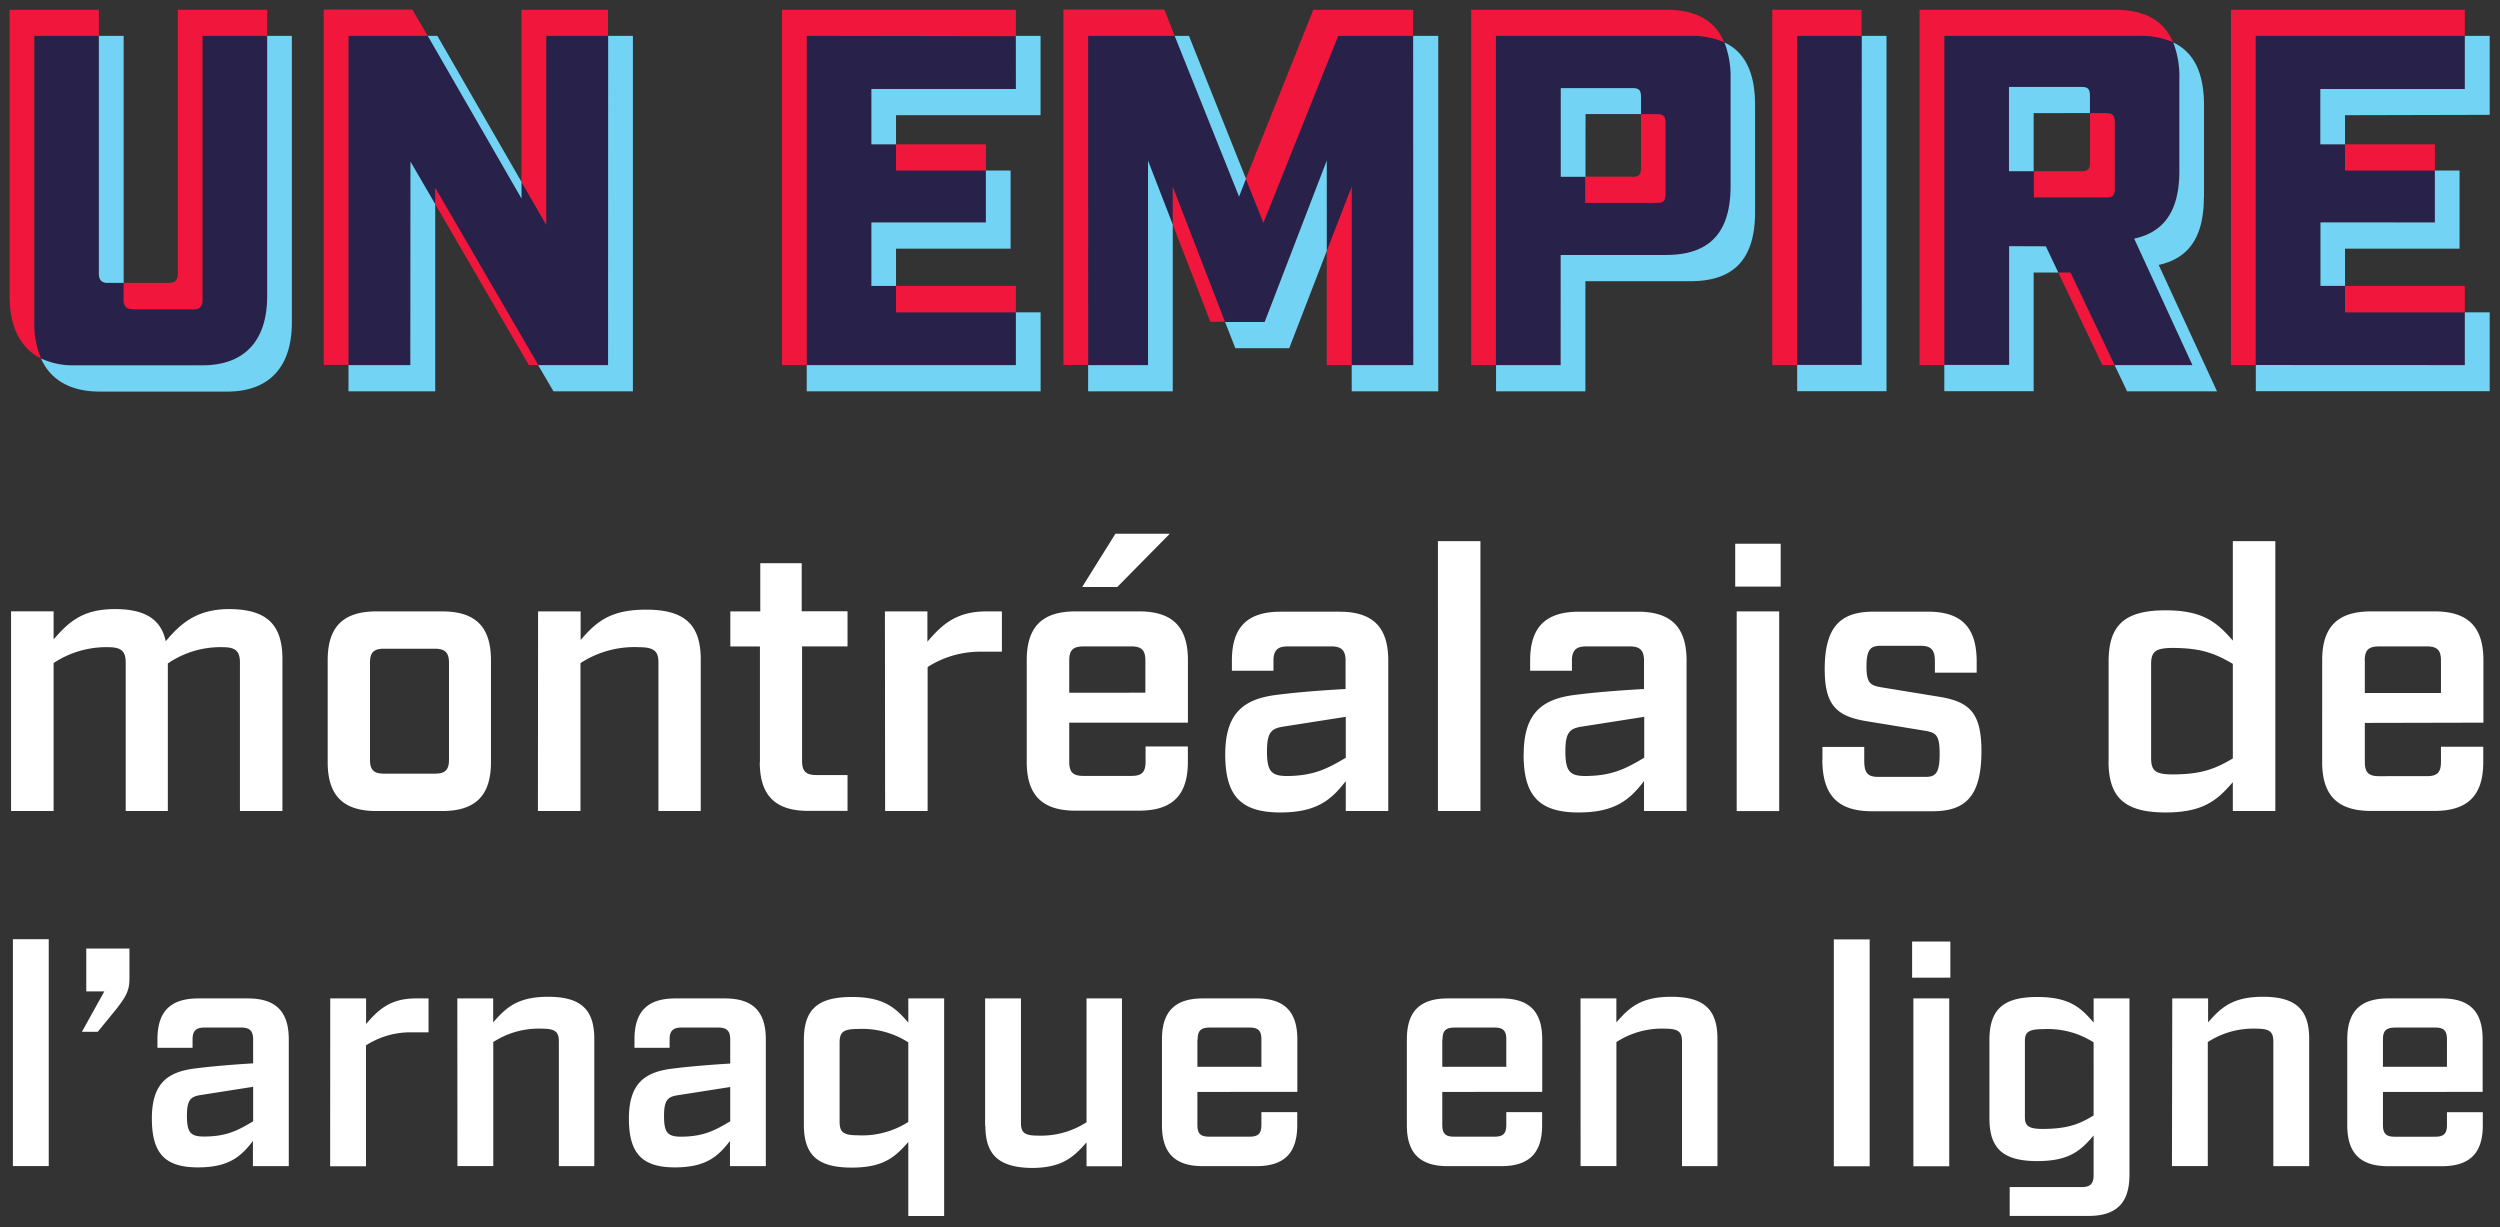 <svg id="Calque_1" data-name="Calque 1" xmlns="http://www.w3.org/2000/svg" viewBox="0 0 488.27 239.7"><rect x="0" y="0" width="488.27" height="239.7" fill="#333333" stroke="none"/><defs><style>.cls-1{fill:#fff;}.cls-2{fill:#28224b;}.cls-3{fill:#f1173c;}.cls-4{fill:#73d3f5;}</style></defs><path class="cls-1" d="M55.16,128.72V158.4h-8.3v-29c0-2.17-.8-3-3.32-3a18.18,18.18,0,0,0-10.76,3.18V158.4H24.55v-29c0-2.17-.8-3-3.4-3a18.61,18.61,0,0,0-10.68,3.1V158.4H2.16v-39h8.31v5.48c3-3.46,5.7-5.92,12-5.92,5.85,0,9,2,9.9,6.28,3-3.61,6.21-6.28,12.42-6.28C52.13,119,55.16,122,55.16,128.72ZM64,148.86V128.94c0-6.5,3-9.53,9.54-9.53H86.36c6.5,0,9.53,3,9.53,9.53v19.92c0,6.5-3,9.54-9.53,9.54H73.51C67,158.4,64,155.36,64,148.86Zm20.94,2.24c2,0,2.75-.72,2.75-2.74V129.44c0-2-.8-2.74-2.75-2.74H75c-2,0-2.74.72-2.74,2.74v18.92c0,2,.72,2.74,2.74,2.74Zm20.15-31.69h8.31V125c3-3.47,5.7-5.93,12.78-5.93,7.65,0,10.68,3,10.68,9.75V158.4H128.6v-29c0-2.16-.79-3-3.83-3a19.31,19.31,0,0,0-11.4,3.11V158.4h-8.31Zm43.33,29.45v-22.6h-5.78v-6.85h5.85V110h8.09v9.39h8.95v6.85h-8.88v22.39c0,2,.79,2.74,2.74,2.74h6.14v7h-7.58C151.42,158.4,148.39,155.36,148.39,148.86Zm24.41-29.45h8.3v5.92c2.89-3.4,5.7-5.92,11.55-5.92h3v7.87h-4.19a19,19,0,0,0-10.32,3V158.4h-8.3Zm36,21.73v7.65c0,2,.72,2.75,2.74,2.75H221c2,0,2.74-.73,2.74-2.75v-3H232v3c0,6.5-3,9.54-9.53,9.54H210.06c-6.5,0-9.53-3-9.53-9.54V128.94c0-6.5,3-9.53,9.53-9.53h12.42c6.49,0,9.53,3,9.53,9.53v12.2Zm0-12.13v6.28H223.7V129c0-2-.72-2.75-2.74-2.75h-9.39C209.55,126.26,208.83,127,208.83,129Zm9.39-14.37h-6.86l6.49-10.4h10.62Zm21.08,32.71c0-8.09,3.61-10.83,10-11.63,3.25-.43,8.16-.86,13.5-1.15V129c0-1.95-.79-2.75-2.74-2.75h-8.6c-1.95,0-2.74.8-2.74,2.75v2H240.6v-2c0-6.5,3-9.53,9.53-9.53h11.48c6.5,0,9.53,3,9.53,9.53V158.4h-8.3v-5.85c-2.82,3.68-5.7,6.13-12.78,6.13C242.33,158.68,239.3,155.43,239.3,147.35Zm23.54.65v-8l-12,1.88c-2.45.36-3.39,1-3.39,4.84s.79,4.84,3.9,4.84C256.7,151.54,259.45,150,262.84,148Zm18-42.31h8.3V158.4h-8.3Zm16.75,41.66c0-8.09,3.61-10.83,10-11.63,3.25-.43,8.16-.86,13.5-1.15V129c0-1.95-.79-2.75-2.74-2.75h-8.59c-1.95,0-2.75.8-2.75,2.75v2h-8.16v-2c0-6.5,3-9.53,9.54-9.53h11.48c6.49,0,9.53,3,9.53,9.53V158.4h-8.31v-5.85c-2.81,3.68-5.7,6.13-12.78,6.13C300.61,158.68,297.57,155.43,297.57,147.35Zm23.54.65v-8l-12,1.88c-2.46.36-3.4,1-3.4,4.84s.8,4.84,3.9,4.84C315,151.54,317.72,150,321.11,148Zm17.77-41.81h8.88v8.38h-8.88Zm.29,13.22h8.3v39h-8.3Zm16.75,29v-2.53h8.16v2.67c0,2.46.72,3.18,2.74,3.18h9.24c1.95,0,2.75-.72,2.75-4.48s-.72-4.18-3-4.55l-11-1.8c-6-.94-8.45-3-8.45-10.18,0-8.23,3-11.26,9.53-11.26h10.62c6.5,0,9.53,3,9.53,9.74v2.17h-8.16v-2.24c0-2.24-.79-3-2.74-3h-7.87c-1.95,0-2.75.72-2.75,4s.73,3.76,3,4.12l11,1.8c6,.94,8.45,3,8.45,10.62,0,8.73-3,11.77-9.53,11.77h-12C359,158.4,355.92,155.36,355.92,148.36Zm55.89.29v-19.5c0-7,3-10,11.12-10,7.43,0,10.11,2.45,13.14,5.92V105.69h8.3V158.4h-8.3v-5.64c-3,3.47-5.71,5.92-13.14,5.92C414.84,158.68,411.81,155.65,411.81,148.65Zm24.26-.51V129.66c-3.4-2-6.14-3.11-11.77-3.11-3.47,0-4.19.8-4.19,3.25V148c0,2.45.72,3.25,4.19,3.25C429.93,151.25,432.67,150.16,436.07,148.14Zm25.78-7v7.65c0,2,.72,2.75,2.74,2.75H474c2,0,2.74-.73,2.74-2.75v-3H485v3c0,6.5-3,9.54-9.54,9.54H463.08c-6.5,0-9.54-3-9.54-9.54V128.94c0-6.5,3-9.53,9.54-9.53h12.41c6.5,0,9.54,3,9.54,9.53v12.2Zm0-12.13v6.28h14.87V129c0-2-.72-2.75-2.74-2.75h-9.39C462.57,126.26,461.85,127,461.85,129ZM2.52,183.43h7v44.31h-7Zm17.85,10.2H16.85v-8.38h8.43v5.89c0,2.25-.6,3.46-2.67,6.07l-3.52,4.31H16Zm9.29,24.82c0-6.79,3-9.1,8.43-9.77,2.73-.36,6.86-.73,11.35-1V203c0-1.64-.66-2.31-2.3-2.31H39.91c-1.64,0-2.3.67-2.3,2.31v1.64H30.75V203c0-5.47,2.55-8,8-8h9.65c5.46,0,8,2.55,8,8v24.76h-7v-4.92c-2.36,3.1-4.79,5.16-10.74,5.16C32.2,228,29.66,225.25,29.66,218.45Zm19.78.55v-6.74l-10.07,1.58c-2.07.3-2.86.85-2.86,4.07s.67,4.06,3.28,4.06C44.28,222,46.59,220.7,49.44,219ZM64.5,195h7v5c2.42-2.85,4.79-5,9.71-5h2.49v6.62H80.16a16,16,0,0,0-8.68,2.55v23.61h-7Zm24.82,0h7v4.68c2.55-2.92,4.8-5,10.75-5,6.43,0,9,2.55,9,8.19v24.89h-6.92V203.4c0-1.82-.67-2.49-3.22-2.49a16.33,16.33,0,0,0-9.59,2.61v24.22h-7Zm33.51,23.49c0-6.79,3-9.1,8.43-9.77,2.74-.36,6.86-.73,11.36-1V203c0-1.64-.67-2.31-2.31-2.31h-7.22c-1.64,0-2.31.67-2.31,2.31v1.64h-6.86V203c0-5.47,2.55-8,8-8h9.65c5.47,0,8,2.55,8,8v24.76h-7v-4.92c-2.37,3.1-4.8,5.16-10.75,5.16C125.38,228,122.83,225.25,122.83,218.45Zm19.79.55v-6.74l-10.08,1.58c-2.06.3-2.85.85-2.85,4.07S130.35,222,133,222C137.46,222,139.76,220.7,142.62,219Zm34.78,4c-2.55,2.91-4.8,5-11.05,5-6.8,0-9.35-2.55-9.35-8.43V203.16c0-5.89,2.55-8.44,9.35-8.44,6.25,0,8.5,2.06,11.05,5V195h7v42.49h-7Zm0-3.89V203.58a16.69,16.69,0,0,0-9.9-2.61c-2.91,0-3.52.67-3.52,2.73V219c0,2.06.61,2.73,3.52,2.73A16.69,16.69,0,0,0,177.4,219.12Zm15,.73V195h7V219.3c0,1.82.61,2.49,3.16,2.49a16.4,16.4,0,0,0,9.65-2.61V195h6.92v32.78h-6.92v-4.67c-2.55,2.91-4.8,5-10.75,5C195,228,192.45,225.49,192.45,219.85Zm41.46-6.62v6.44c0,1.7.6,2.3,2.3,2.3h7.89c1.7,0,2.31-.6,2.31-2.3v-2.49h7v2.55c0,5.46-2.55,8-8,8H234.94c-5.46,0-8-2.55-8-8V203c0-5.47,2.55-8,8-8h10.44c5.46,0,8,2.55,8,8v10.25Zm0-10.19v5.28h12.5V203c0-1.7-.61-2.31-2.31-2.31h-7.89C234.51,200.73,233.91,201.34,233.91,203Zm47.83,10.19v6.44c0,1.7.6,2.3,2.3,2.3h7.89c1.7,0,2.31-.6,2.31-2.3v-2.49h7v2.55c0,5.46-2.55,8-8,8H282.77c-5.46,0-8-2.55-8-8V203c0-5.47,2.55-8,8-8h10.44c5.46,0,8,2.55,8,8v10.25Zm0-10.19v5.28h12.5V203c0-1.7-.61-2.31-2.31-2.31H284C282.34,200.73,281.74,201.34,281.74,203ZM308.69,195h7v4.68c2.55-2.92,4.79-5,10.74-5,6.44,0,9,2.55,9,8.19v24.89h-6.92V203.4c0-1.82-.67-2.49-3.22-2.49a16.31,16.31,0,0,0-9.59,2.61v24.22h-7Zm49.47-11.53h7v44.31h-7Zm15.29.42h7.47v7.05h-7.47ZM373.7,195h7v32.78h-7Zm18.81,36.85h14.08c1.64,0,2.31-.67,2.31-2.31v-7.77c-2.55,3-4.8,5-11,5-6.8,0-9.35-2.55-9.35-8.38V203.16c0-5.89,2.55-8.44,9.35-8.44,6.25,0,8.5,2.06,11,5V195h7v34.48c0,5.46-2.55,8-8,8H392.51Zm16.39-14V203.58A16.66,16.66,0,0,0,399,201c-2.92,0-3.52.67-3.52,2.31v14.87c0,1.64.6,2.31,3.52,2.31C403.74,220.46,406.05,219.61,408.9,217.85ZM424.26,195h7v4.68c2.55-2.92,4.79-5,10.74-5,6.43,0,9,2.55,9,8.19v24.89H444V203.4c0-1.82-.66-2.49-3.21-2.49a16.31,16.31,0,0,0-9.59,2.61v24.22h-7Zm41.15,18.27v6.44c0,1.7.61,2.3,2.31,2.3h7.89c1.7,0,2.3-.6,2.3-2.3v-2.49h7v2.55c0,5.46-2.54,8-8,8H466.44c-5.46,0-8-2.55-8-8V203c0-5.47,2.55-8,8-8h10.44c5.47,0,8,2.55,8,8v10.25Zm0-10.19v5.28h12.5V203c0-1.7-.6-2.31-2.3-2.31h-7.89C466,200.73,465.41,201.34,465.41,203Z"/><path class="cls-2" d="M14.49,71.31A14.56,14.56,0,0,1,8,70a17.38,17.38,0,0,1-1.29-7V7H19.31V53.47c0,1.19.56,1.78,1.68,1.78h3.15v3.34c0,1.18.56,1.78,1.67,1.78H37.88c1.12,0,1.67-.6,1.67-1.78V7H52.18v50.8c0,8.72-4.46,13.48-12.63,13.48ZM118.75,7H106.68V43.91l-4.83-8.37v3.25L83.54,7H68.06V71.31H80.13V31.56L85,39.86V36.68L105.1,71.31h13.65Zm51.44,10.35h28.22V7H157.56V71.31h40.85V61H175V55.85h-4.82V43.45h22.37V33.3H175V28.19h-4.82ZM276,7H261.36L246.78,43.52l-3.43-8.6L242,38.4,229.42,7h-16.9V71.31h11.7V31.36l4.83,12.51V36.48l10.19,26.41H247l12.16-31.53V49L264,36.48V71.31H276Zm28.78,64.28H292.19V7h38a15.65,15.65,0,0,1,6.61,1.25A18.75,18.75,0,0,1,338,15.4V36.32c0,9.12-4.09,13.48-12.63,13.48H304.81Zm0-36.78h4.83v5.12h14c1.3,0,1.67-.4,1.67-1.78V24.08c0-1.38-.37-1.78-1.67-1.78H320.5V19c0-1.39-.37-1.79-1.67-1.79h-14ZM363.58,7H351V71.31h12.62ZM428.2,71.31H413l-8.61-18.08H402l-2.43-5.12h-7.15v23.2H379.74V7H417.8a15.62,15.62,0,0,1,6.61,1.25,18.56,18.56,0,0,1,1.19,7.12v18c0,7.63-2.87,11.9-8.82,13.19ZM413,23.89c0-1.39-.37-1.79-1.67-1.79h-3.16V18.77c0-1.39-.37-1.79-1.67-1.79H392.37V33.44h4.82v5.12h14.12c1.3,0,1.67-.4,1.67-1.79Zm40.2-6.51H481.4V7H440.55V71.31H481.4V61H458V55.85h-4.83V43.45h22.38V33.3H458V28.19h-4.83Z"/><path class="cls-3" d="M6.69,63A17.38,17.38,0,0,0,8,70c-4-2-6.12-6.11-6.12-12.13V1.91H19.31V7H6.69Zm19.12-2.58H37.88c1.12,0,1.67-.6,1.67-1.78V7H52.18V1.91H34.73V53.47c0,1.19-.56,1.78-1.67,1.78H24.14v3.34C24.14,59.77,24.7,60.37,25.81,60.37ZM83.54,7l-3-5.12H63.23v69.4h4.83V7ZM85,39.86l18.29,31.45h1.85L85,36.68ZM106.68,7h12.07V1.91h-16.9V35.54l4.83,8.37ZM198.41,61V55.85H175V61Zm0-53.93V1.91H152.73v69.4h4.83V7ZM192.56,33.3V28.19H175V33.3ZM261.36,7H276V1.91h-19.5l-13.18,33,3.43,8.6ZM229.42,7l-2-5.12H207.7v69.4h4.82V7Zm-.37,36.84,7.34,19h2.85L229.05,36.48ZM259.13,49V71.31H264V36.48Zm71-42a15.65,15.65,0,0,1,6.61,1.25C335,4,331.23,1.91,325.33,1.91h-38v69.4h4.83V7Zm-11.33,27.5h-9.19v5.12h14c1.3,0,1.67-.4,1.67-1.78V24.08c0-1.38-.37-1.78-1.67-1.78H320.5V32.75C320.5,34.13,320.13,34.53,318.83,34.53ZM363.58,7V1.91H346.13v69.4H351V7ZM402,53.23l8.61,18.08H413l-8.61-18.08Zm9.36-31.13h-3.16v9.56c0,1.38-.37,1.78-1.67,1.78h-9.29v5.12h14.12c1.3,0,1.67-.4,1.67-1.79V23.89C413,22.5,412.61,22.1,411.31,22.1ZM417.8,7a15.62,15.62,0,0,1,6.61,1.25C422.64,4,418.87,1.91,413,1.91H374.91v69.4h4.83V7ZM481.4,61V55.85H458V61ZM481.4,7V1.91H435.73v69.4h4.82V7ZM475.56,33.3V28.19H458V33.3Z"/><path class="cls-4" d="M52.18,7H57V63c0,8.72-4.46,13.48-12.63,13.48H19.31C13.71,76.43,9.85,74.19,8,70a14.56,14.56,0,0,0,6.51,1.35H39.55c8.17,0,12.63-4.76,12.63-13.48ZM21,55.25h3.15V7H19.31V53.47C19.31,54.66,19.87,55.25,21,55.25Zm80.86-19.71L85.42,7H83.54l18.31,31.76Zm16.9,35.77H105.1l3,5.12h15.51V7h-4.83Zm-38.62,0H68.06v5.12H85V39.86l-4.83-8.3ZM198.41,17.38H170.19V28.19H175V22.5h28.23V7h-4.83ZM157.56,71.31v5.12h45.68V61h-4.83V71.31Zm12.63-27.86v12.4H175V48.57h22.38V33.3h-4.83V43.45Zm73.16-8.53L232.21,7h-2.79L242,38.4ZM224.22,71.31h-11.7v5.12h16.53V43.87l-4.83-12.51Zm51.81,0H264v5.12h16.9V7H276ZM247,62.89h-7.73l2,5.11H251.8l7.33-19V31.36Zm89.8-54.61A18.75,18.75,0,0,1,338,15.4V36.32c0,9.12-4.09,13.48-12.63,13.48H304.81V71.31H292.19v5.12h17.45V54.92h20.52c8.54,0,12.62-4.37,12.62-13.49V20.52C342.78,14.19,340.82,10.16,336.77,8.28Zm-27.13,14H320.5V19c0-1.39-.37-1.79-1.67-1.79h-14V34.53h4.83Zm53.94,49H351v5.12h17.45V7h-4.83Zm28.79-23.2v23.2H379.74v5.12h17.45V53.23H402l-2.43-5.12Zm15.78-26V18.77c0-1.39-.37-1.79-1.67-1.79H392.37V33.44h4.82V22.1Zm22.28,16.46v-18c0-6.33-2-10.36-6-12.24a18.56,18.56,0,0,1,1.19,7.12v18c0,7.63-2.87,11.9-8.82,13.19L428.2,71.31H413l2.44,5.12H433L421.61,51.74C427.55,50.46,430.43,46.19,430.43,38.56Zm10.12,32.75v5.12h45.68V61H481.4V71.31Zm12.63-27.86v12.4H458V48.57h22.37V33.3h-4.82V43.45Zm33.05-21V7H481.4V17.38H453.18V28.19H458V22.5Z"/></svg>